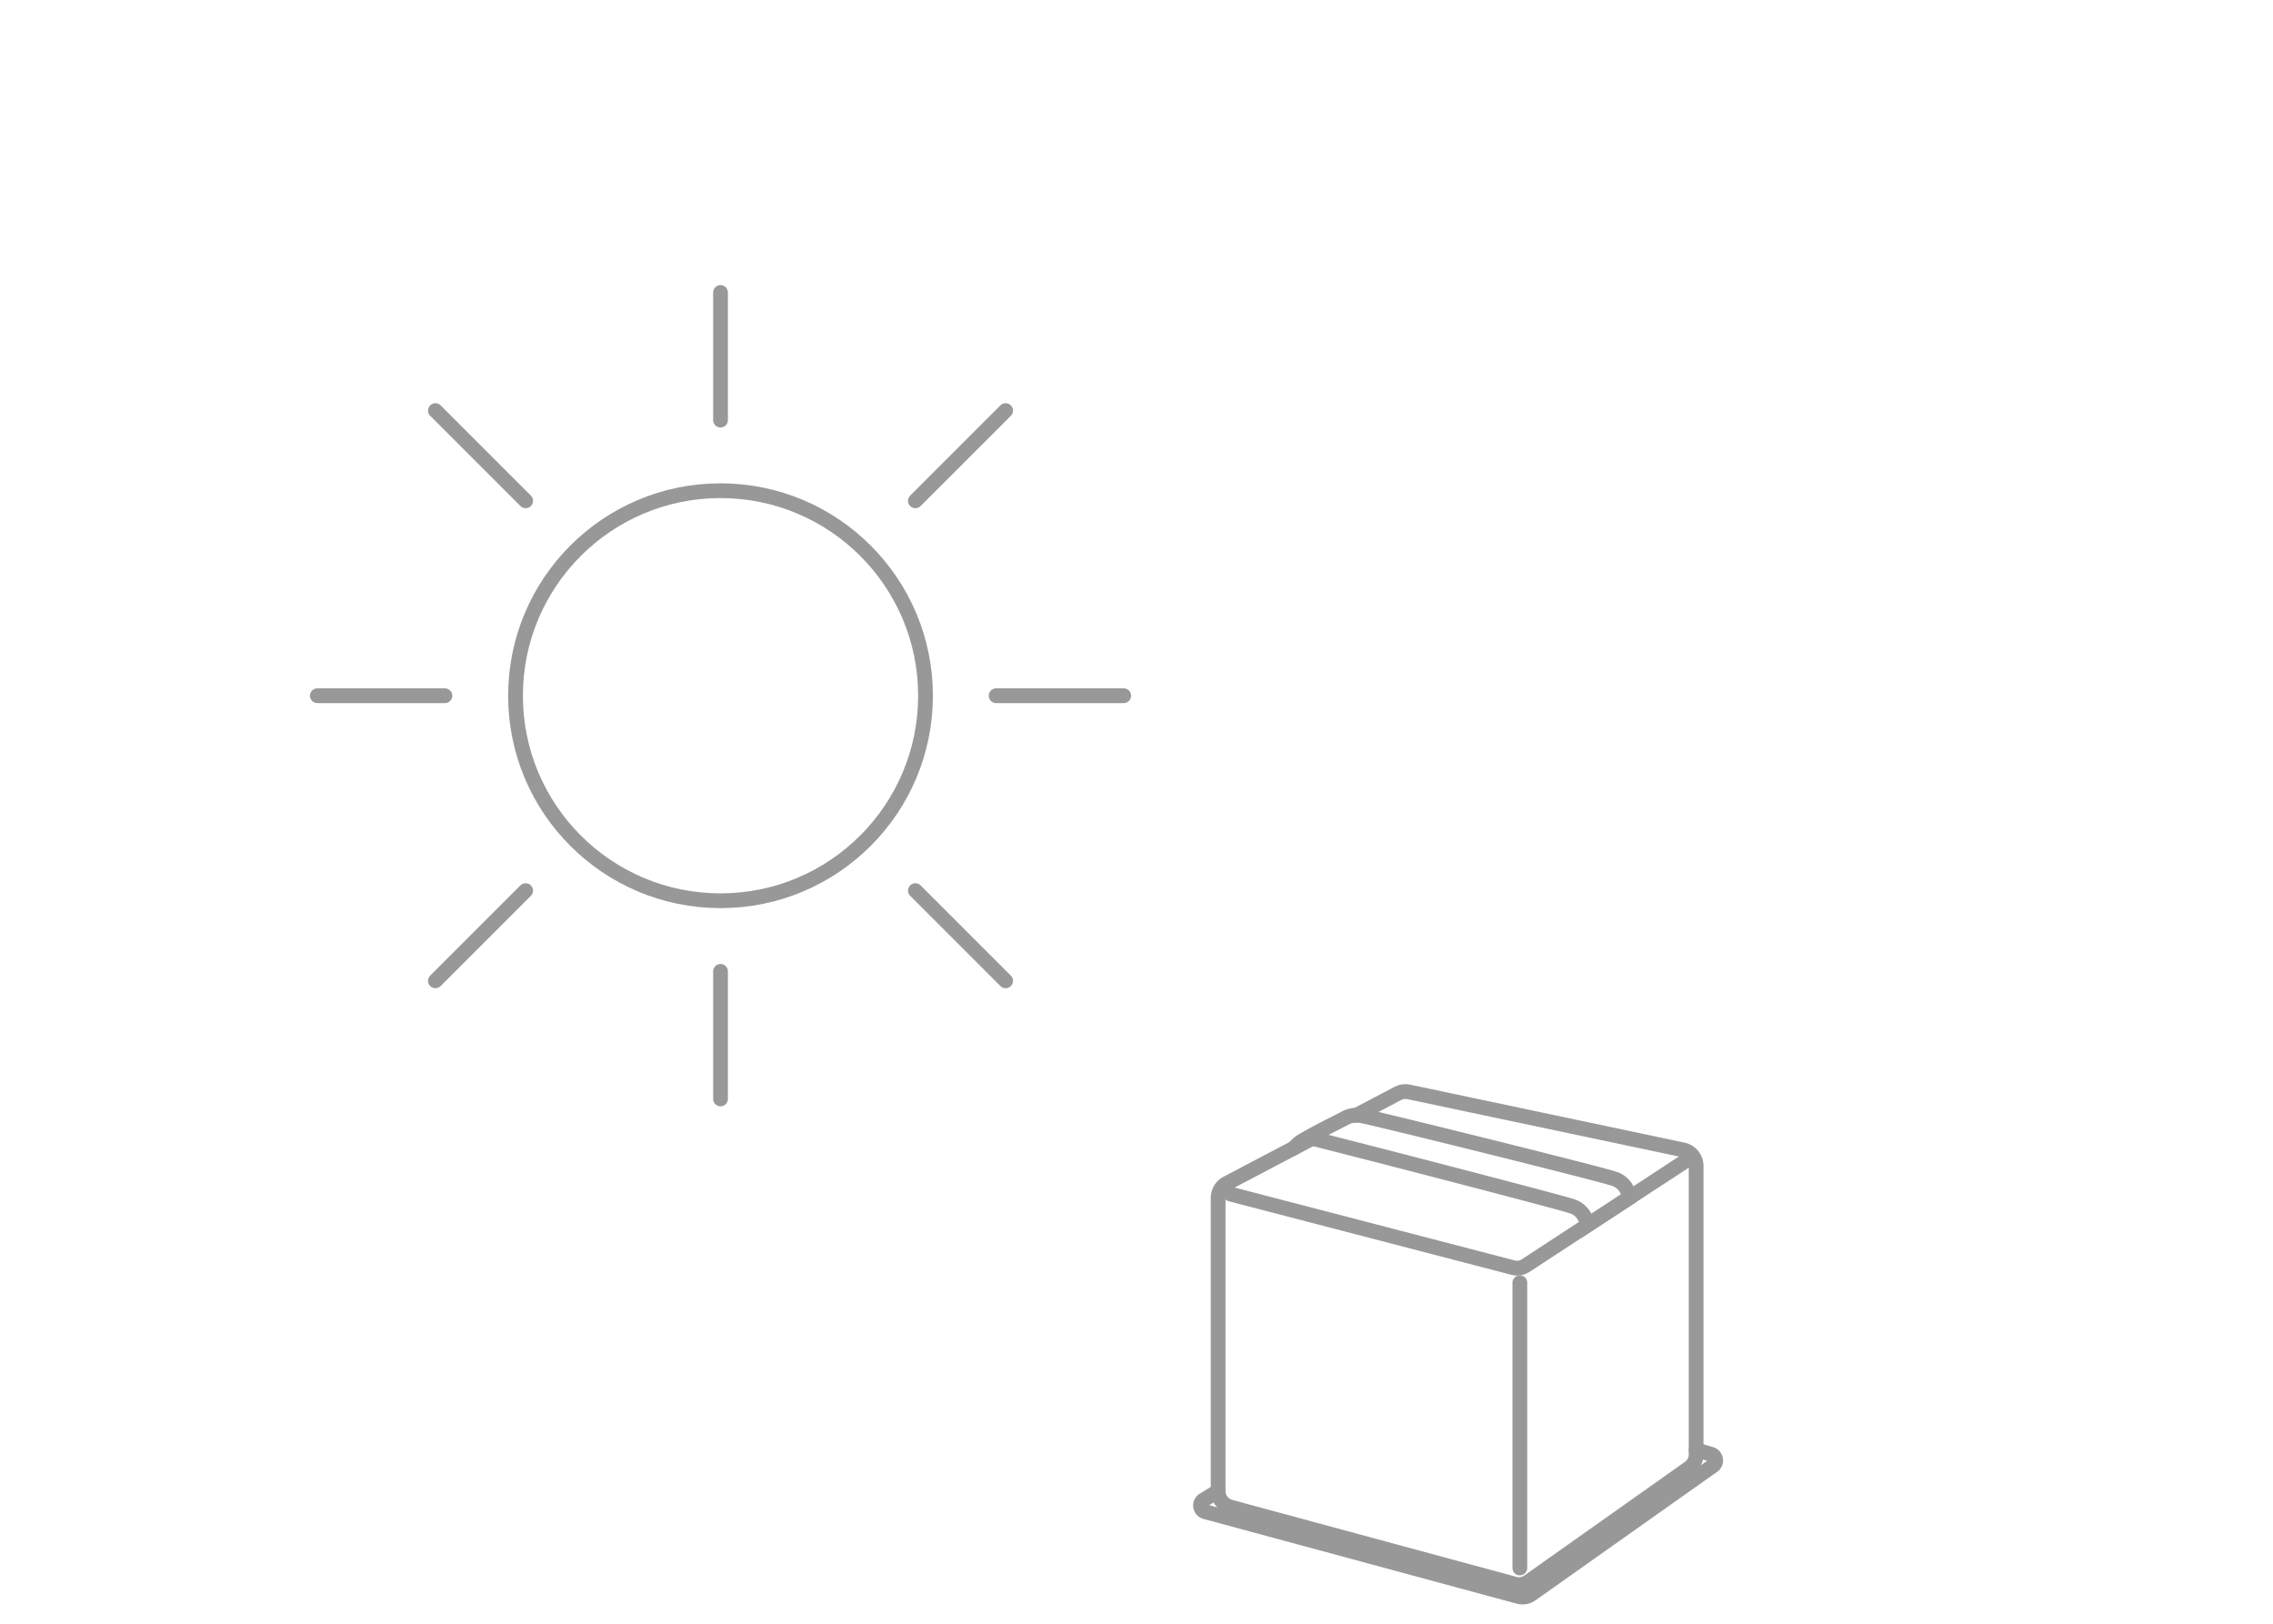 <svg xmlns="http://www.w3.org/2000/svg" xmlns:xlink="http://www.w3.org/1999/xlink" width="308" height="220" viewBox="0 0 308 220">
  <defs>
    <clipPath id="clip-path">
      <rect id="Rectangle_197" data-name="Rectangle 197" width="308" height="220" transform="translate(-90.274 -49.281)" fill="red"/>
    </clipPath>
  </defs>
  <g id="Group_1903" data-name="Group 1903" transform="translate(90.274 49.281)">
    <g id="Mask_Group_69" data-name="Mask Group 69" clip-path="url(#clip-path)">
      <g id="Group_1905" data-name="Group 1905" transform="translate(-47.274 -9.651)">
        <ellipse id="Ellipse_2" data-name="Ellipse 2" cx="27.778" cy="27.778" rx="27.778" ry="27.778" transform="translate(26.855 26.855)" fill="none" stroke="#989898" stroke-linecap="round" stroke-width="2"/>
        <line id="Line_1" data-name="Line 1" y1="17.287" transform="translate(54.633 0)" fill="none" stroke="#989898" stroke-linecap="round" stroke-width="2"/>
        <line id="Line_2" data-name="Line 2" y2="17.287" transform="translate(54.633 91.979)" fill="none" stroke="#989898" stroke-linecap="round" stroke-width="2"/>
        <line id="Line_3" data-name="Line 3" x1="17.287" transform="translate(0 54.633)" fill="none" stroke="#989898" stroke-linecap="round" stroke-width="2"/>
        <line id="Line_4" data-name="Line 4" x2="17.287" transform="translate(91.979 54.633)" fill="none" stroke="#989898" stroke-linecap="round" stroke-width="2"/>
        <line id="Line_5" data-name="Line 5" x1="12.223" y1="12.223" transform="translate(16.002 16.002)" fill="none" stroke="#989898" stroke-linecap="round" stroke-width="2"/>
        <line id="Line_6" data-name="Line 6" x2="12.223" y2="12.223" transform="translate(81.041 81.04)" fill="none" stroke="#989898" stroke-linecap="round" stroke-width="2"/>
        <line id="Line_7" data-name="Line 7" x1="12.223" y2="12.223" transform="translate(16.002 81.04)" fill="none" stroke="#989898" stroke-linecap="round" stroke-width="2"/>
        <line id="Line_8" data-name="Line 8" y1="12.223" x2="12.223" transform="translate(81.041 16.002)" fill="none" stroke="#989898" stroke-linecap="round" stroke-width="2"/>
      </g>
      <g id="Group_1904" data-name="Group 1904" transform="translate(72.396 98.615)">
        <path id="Path_34" data-name="Path 34" d="M62.479,135.788l5.623-2.954a2.239,2.239,0,0,1,1.5-.209l37.151,7.848a2.237,2.237,0,0,1,1.774,2.189V181.74a2.235,2.235,0,0,1-.946,1.827l-21.769,15.4a2.234,2.234,0,0,1-1.876.333L45.408,188.868a2.237,2.237,0,0,1-1.652-2.16v-39.73a2.237,2.237,0,0,1,1.2-1.981L56.5,138.928" transform="translate(-41.364 -132.577)" fill="none" stroke="#989898" stroke-linecap="round" stroke-width="2"/>
        <path id="Path_35" data-name="Path 35" d="M108.771,176.262l1.972.586a.881.881,0,0,1,.3,1.574L86.417,195.839a2.05,2.05,0,0,1-1.717.3L42.253,184.656a.88.88,0,0,1-.224-1.6l1.967-1.2" transform="translate(-41.603 -127.723)" fill="none" stroke="#989898" stroke-linecap="round" stroke-width="2"/>
        <path id="Path_36" data-name="Path 36" d="M45.285,145.552l38.278,9.959a2.114,2.114,0,0,0,1.69-.278l21.941-14.353" transform="translate(-41.194 -131.654)" fill="none" stroke="#989898" stroke-linecap="round" stroke-width="2"/>
        <line id="Line_9" data-name="Line 9" y2="38.653" transform="translate(43.275 25.898)" fill="none" stroke="#989898" stroke-linecap="round" stroke-width="2"/>
        <path id="Path_37" data-name="Path 37" d="M54.32,138.819c1.871-1.1,5.251-2.761,5.729-3.03a3.293,3.293,0,0,1,2.184-.241c1.92.329,31.821,7.76,33.977,8.472a2.947,2.947,0,0,1,2.214,2.637l-5.7,3.728a2.949,2.949,0,0,0-2.214-2.638c-2.156-.711-33.818-8.893-35.038-9.14s-2.45,1.288-2.45,1.288" transform="translate(-40.334 -132.256)" fill="none" stroke="#989898" stroke-linecap="round" stroke-width="2"/>
      </g>
    </g>
  </g>
</svg>
